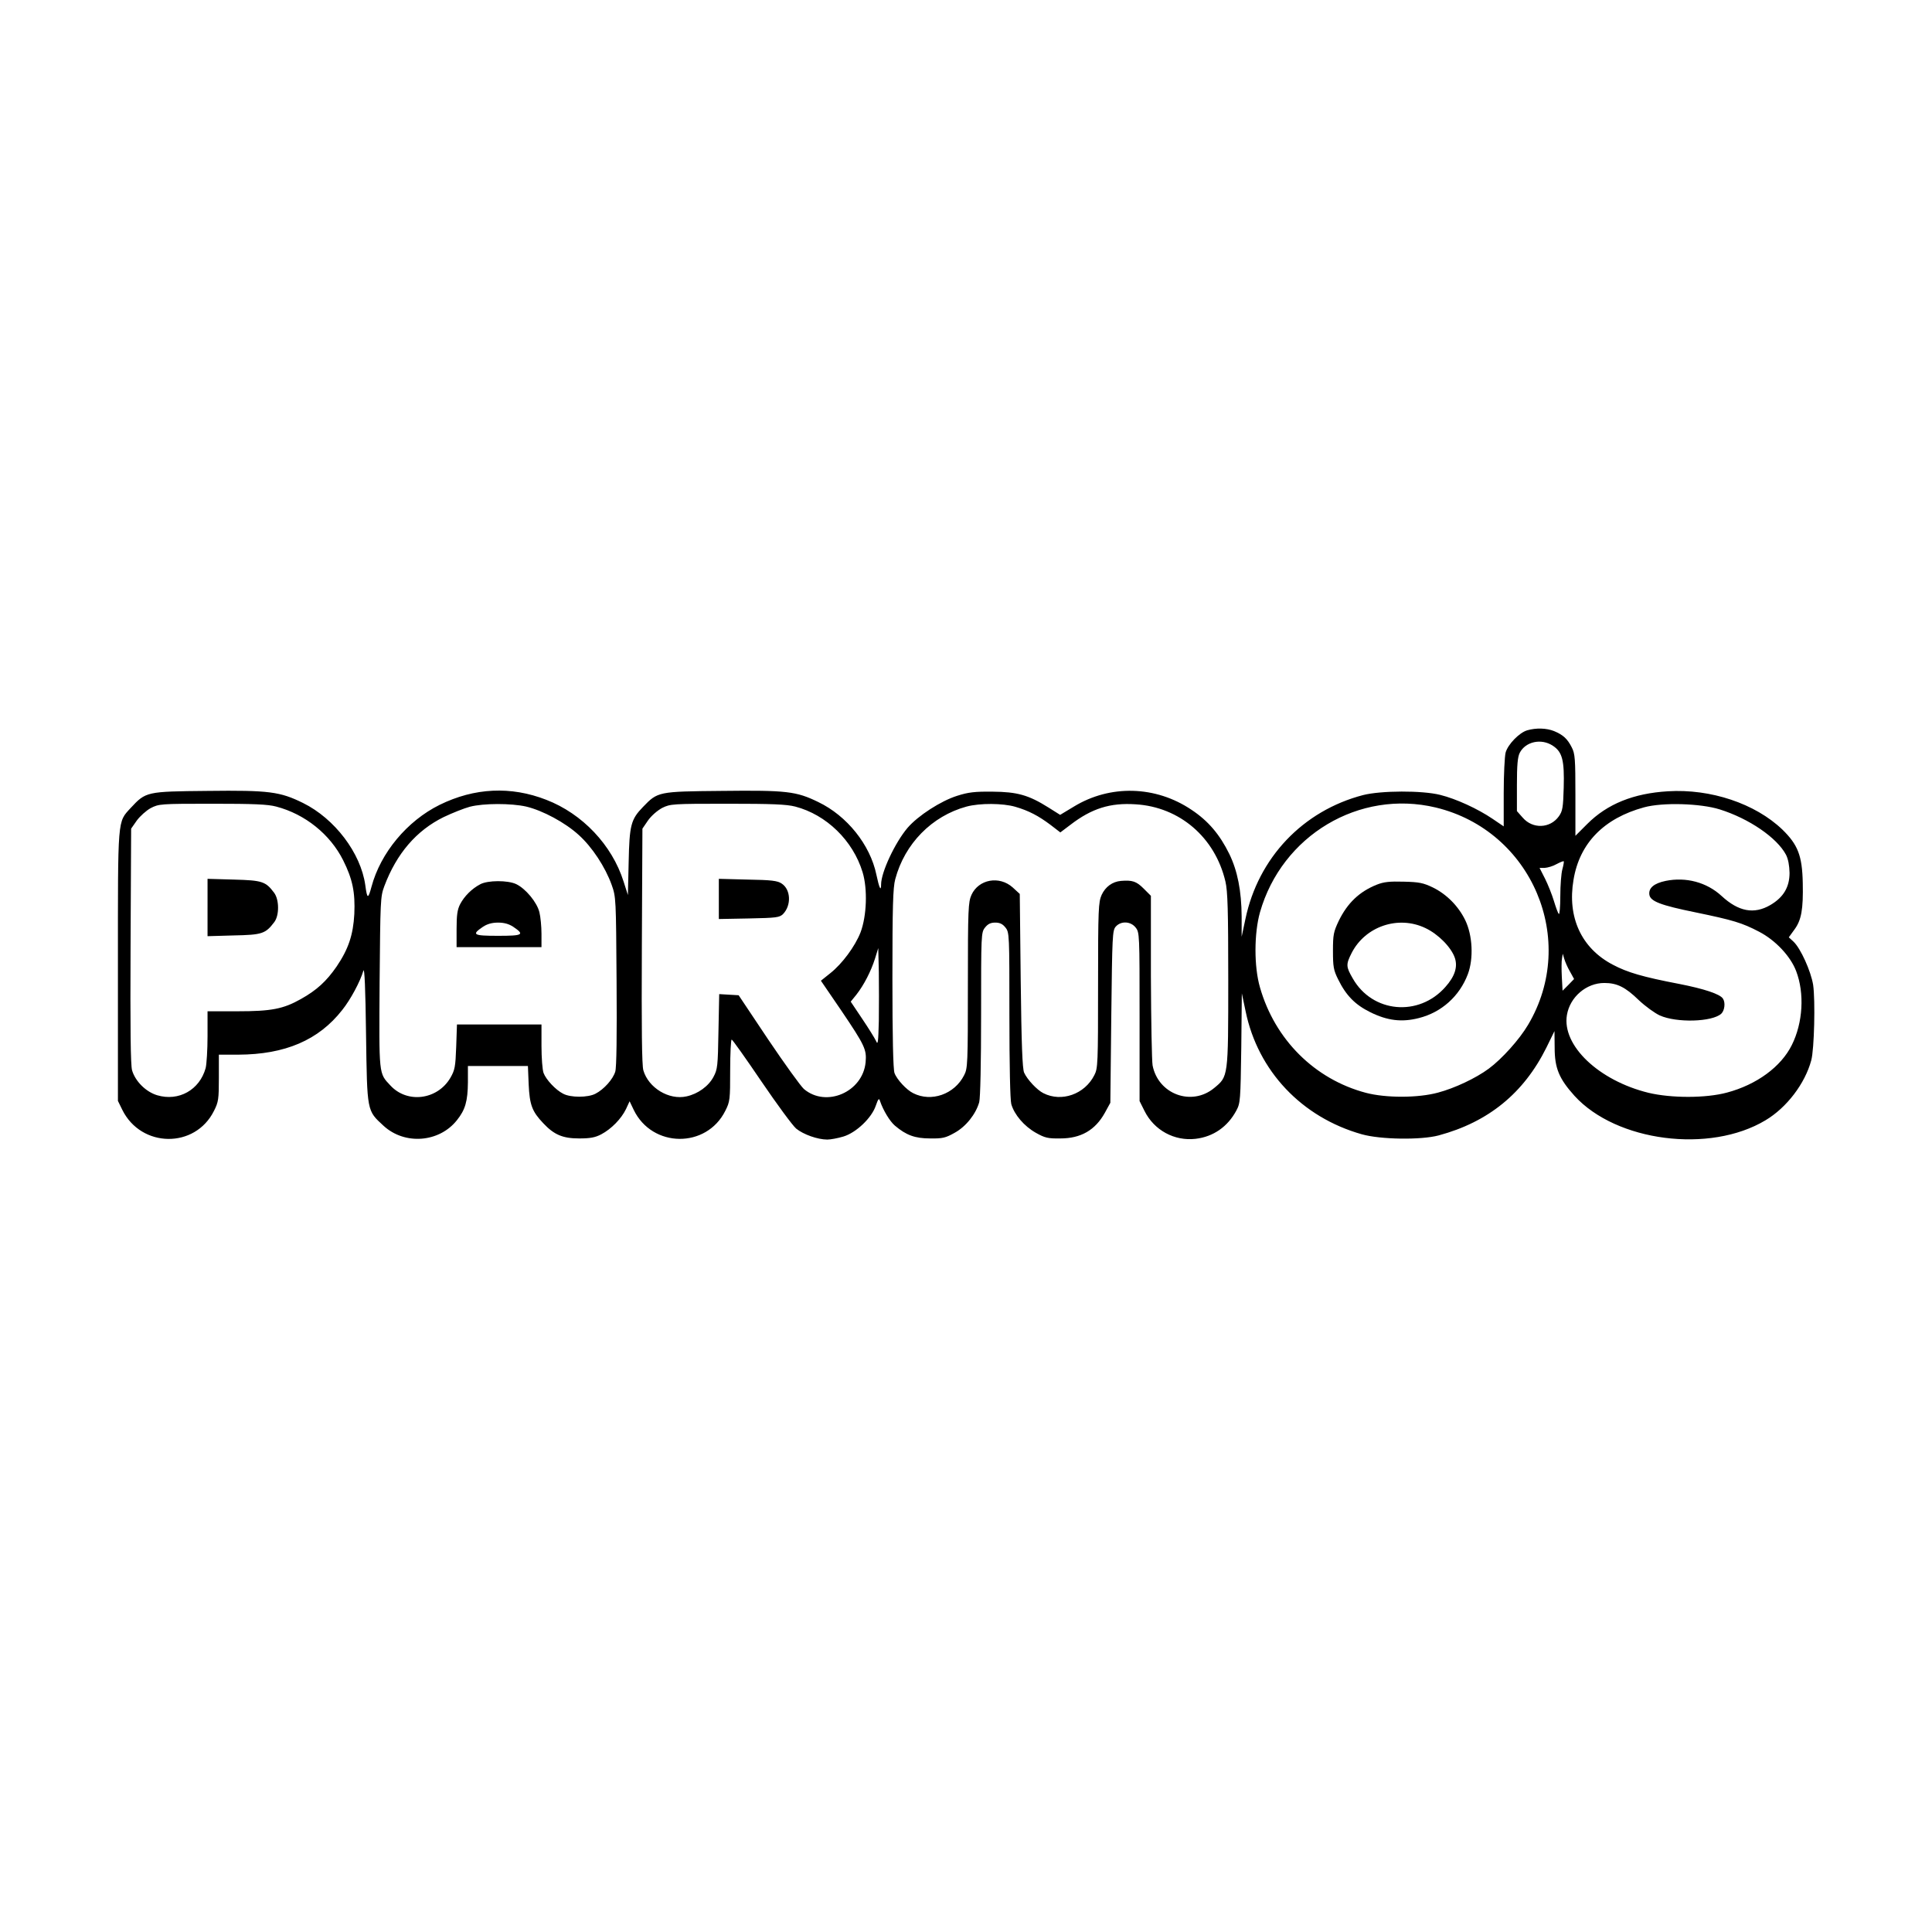 <?xml version="1.0" standalone="no"?>
<!DOCTYPE svg PUBLIC "-//W3C//DTD SVG 20010904//EN"
 "http://www.w3.org/TR/2001/REC-SVG-20010904/DTD/svg10.dtd">
<svg version="1.0" xmlns="http://www.w3.org/2000/svg"
 width="1024pt" height="1024pt" viewBox="0 0 1024 1024"
 preserveAspectRatio="xMidYMid meet">
<g transform="translate(0,1024) scale(0.1,-0.1)"
fill="#000000" stroke="none">
<path d="M8094 6369 c-41 -12 -102 -74 -114 -118 -5 -20 -10 -116 -10 -214 l0
-177 -59 40 c-78 53 -193 106 -278 127 -96 24 -313 23 -408 -1 -319 -83 -556
-332 -624 -657 l-20 -94 0 107 c-1 137 -22 242 -65 331 -51 104 -112 176 -201
235 -190 128 -431 134 -623 17 l-73 -44 -62 39 c-105 66 -165 83 -297 84 -93
1 -128 -3 -187 -22 -86 -27 -207 -105 -263 -170 -66 -78 -140 -235 -140 -300
0 -40 -10 -19 -25 52 -33 159 -156 312 -308 385 -117 57 -167 63 -512 59 -337
-3 -339 -4 -417 -85 -64 -66 -72 -96 -76 -293 l-4 -174 -23 72 c-61 193 -218
359 -410 433 -187 73 -380 64 -565 -27 -172 -85 -313 -254 -361 -434 -18 -67
-23 -66 -33 9 -24 170 -162 352 -330 435 -122 60 -179 68 -506 64 -324 -3
-327 -4 -407 -90 -71 -78 -68 -43 -68 -838 l0 -715 23 -47 c100 -203 386 -207
486 -6 24 47 26 63 26 175 l0 123 103 0 c248 1 426 77 551 237 44 55 95 150
112 208 6 20 11 -97 14 -335 6 -415 4 -405 93 -487 112 -103 295 -89 389 30
44 55 57 100 58 200 l0 87 159 0 159 0 4 -97 c5 -109 18 -144 77 -206 58 -62
104 -81 191 -81 58 0 85 5 117 22 53 28 106 82 131 134 l19 41 22 -46 c98
-202 385 -205 485 -5 25 49 26 60 26 215 0 90 4 163 8 163 4 0 75 -100 157
-221 83 -122 166 -235 185 -251 38 -31 114 -58 165 -58 17 0 55 7 85 16 67 20
150 98 172 164 13 37 17 41 22 25 17 -50 52 -108 79 -131 60 -51 107 -68 187
-68 66 -1 82 3 130 30 60 33 112 99 130 162 6 23 10 206 10 468 0 421 0 432
21 458 15 19 30 26 54 26 24 0 39 -7 54 -26 21 -26 21 -37 21 -463 0 -269 4
-450 10 -473 16 -56 68 -117 130 -152 48 -27 64 -31 130 -30 109 0 185 44 236
136 l29 53 5 456 c5 431 6 458 24 478 28 31 79 28 105 -5 21 -26 21 -37 21
-473 l0 -447 26 -52 c51 -103 159 -161 271 -148 94 11 170 64 216 150 21 39
22 54 26 331 l3 290 20 -95 c65 -316 297 -562 616 -652 99 -28 313 -31 407 -6
264 71 451 224 571 465 l43 88 1 -88 c0 -108 23 -164 105 -255 221 -243 717
-307 1012 -130 113 67 210 195 243 318 16 59 22 317 10 400 -12 73 -66 193
-104 229 l-25 23 29 40 c38 51 48 108 45 249 -3 144 -26 202 -108 282 -144
138 -380 217 -607 203 -182 -11 -321 -67 -427 -173 l-63 -63 0 216 c0 191 -2
219 -19 252 -23 46 -46 67 -94 87 -40 16 -95 18 -143 4z m137 -82 c50 -33 61
-78 57 -222 -3 -106 -6 -124 -26 -152 -46 -64 -138 -68 -191 -7 l-31 35 0 140
c0 105 4 147 15 169 31 60 115 78 176 37z m-6767 -322 c153 -40 286 -147 355
-285 50 -100 64 -170 59 -284 -6 -111 -31 -186 -94 -279 -54 -78 -105 -125
-189 -172 -94 -53 -157 -65 -337 -65 l-158 0 0 -132 c0 -73 -5 -149 -10 -169
-32 -116 -143 -178 -257 -144 -60 18 -116 74 -133 132 -8 27 -10 225 -8 660
l3 621 30 43 c17 23 50 53 74 66 43 22 50 23 325 23 221 0 295 -3 340 -15z
m1325 0 c88 -21 207 -85 279 -151 70 -63 140 -169 174 -264 23 -64 23 -73 26
-510 2 -287 0 -458 -7 -480 -12 -40 -60 -94 -105 -117 -40 -21 -132 -21 -171
0 -40 20 -91 75 -104 110 -6 16 -11 80 -11 143 l0 114 -224 0 -224 0 -4 -118
c-4 -107 -7 -123 -31 -165 -69 -117 -229 -137 -318 -40 -62 66 -60 51 -57 546
4 435 4 454 25 510 65 173 170 295 314 366 46 22 109 47 139 55 73 19 219 19
299 1z m1426 0 c165 -43 306 -180 357 -348 27 -89 22 -232 -11 -319 -29 -74
-97 -166 -160 -216 l-50 -40 108 -158 c125 -185 135 -207 129 -274 -15 -158
-209 -242 -327 -142 -17 15 -102 133 -189 262 l-157 235 -52 3 -51 3 -4 -198
c-3 -183 -5 -201 -26 -240 -26 -50 -83 -91 -143 -104 -93 -21 -202 45 -229
138 -8 27 -10 225 -8 660 l3 621 30 44 c18 25 49 52 75 66 43 21 53 22 345 22
238 0 313 -3 360 -15z m1166 -1 c72 -21 123 -48 187 -96 l52 -40 53 40 c113
87 211 118 346 109 233 -14 421 -175 476 -409 12 -51 15 -150 15 -523 0 -517
0 -510 -75 -572 -119 -98 -296 -33 -326 120 -4 23 -8 235 -9 471 l0 428 -39
39 c-38 38 -60 45 -120 40 -45 -4 -82 -31 -102 -74 -17 -39 -19 -71 -19 -480
0 -416 -1 -440 -20 -476 -51 -101 -174 -144 -270 -95 -34 17 -86 73 -102 109
-9 22 -14 146 -18 488 l-5 459 -37 34 c-71 64 -181 44 -219 -39 -17 -39 -19
-71 -19 -480 0 -416 -1 -440 -20 -476 -51 -101 -174 -144 -270 -95 -35 17 -87
73 -99 107 -7 19 -11 191 -11 500 0 381 3 483 15 527 50 188 194 335 378 385
71 19 192 18 258 -1z m2229 -4 c510 -123 756 -703 489 -1152 -46 -78 -139
-181 -208 -232 -69 -51 -182 -104 -269 -127 -106 -29 -277 -29 -383 -1 -271
72 -482 282 -561 559 -32 111 -31 286 0 397 116 408 526 653 932 556z m1505
-10 c156 -49 303 -150 351 -240 12 -23 18 -57 19 -96 0 -76 -32 -130 -102
-171 -86 -50 -168 -35 -258 48 -79 73 -189 102 -297 80 -62 -13 -91 -38 -86
-73 5 -35 59 -56 246 -94 198 -41 245 -55 335 -102 87 -45 167 -130 197 -209
45 -118 36 -274 -23 -392 -57 -115 -186 -210 -344 -252 -111 -30 -295 -30
-416 -1 -264 65 -459 251 -432 412 16 96 103 170 198 170 68 0 112 -22 183
-91 35 -33 85 -69 111 -81 89 -40 277 -35 326 9 18 17 23 59 9 80 -15 24 -99
52 -232 78 -193 37 -275 61 -352 102 -166 87 -242 251 -208 450 32 194 161
326 374 384 99 27 299 21 401 -11z m-834 -317 c-6 -21 -11 -85 -11 -142 0 -58
-4 -101 -8 -95 -5 5 -16 36 -26 69 -10 33 -31 86 -47 118 l-29 57 27 0 c16 1
44 9 63 20 19 10 36 17 38 15 2 -2 -1 -20 -7 -42z m-3623 -805 c-3 -115 -5
-129 -15 -105 -7 15 -40 68 -73 117 l-61 91 30 37 c40 51 78 125 99 192 l17
55 3 -127 c1 -70 1 -187 0 -260z m3663 263 l22 -40 -30 -31 -31 -31 -4 73 c-2
40 -2 84 1 98 l4 25 8 -27 c4 -14 17 -45 30 -67z"/>
<path d="M1100 5430 l0 -152 139 4 c151 3 168 9 215 71 27 36 26 119 -1 155
-45 60 -63 66 -213 70 l-140 4 0 -152z"/>
<path d="M2545 5553 c-44 -23 -84 -63 -106 -105 -15 -29 -19 -58 -19 -133 l0
-95 225 0 225 0 0 71 c0 38 -5 90 -11 114 -13 53 -73 125 -123 149 -44 21
-151 21 -191 -1z m175 -225 c62 -42 53 -48 -80 -48 -133 0 -142 6 -80 48 23
15 48 22 80 22 32 0 57 -7 80 -22z"/>
<path d="M3810 5475 l0 -106 160 3 c145 3 161 5 180 23 45 46 42 130 -7 162
-22 15 -55 19 -180 21 l-153 4 0 -107z"/>
<path d="M7297 5551 c-92 -37 -155 -97 -201 -191 -28 -59 -31 -74 -31 -160 0
-83 3 -102 27 -150 42 -86 90 -135 171 -175 91 -45 167 -54 257 -31 120 30
216 116 260 233 31 83 25 206 -14 286 -36 74 -98 137 -171 173 -52 25 -73 29
-155 31 -75 2 -105 -1 -143 -16z m258 -230 c68 -32 137 -102 156 -158 16 -48
0 -98 -50 -154 -141 -160 -387 -138 -491 45 -36 62 -37 74 -6 135 72 141 247
201 391 132z"/>
</g>
</svg>
